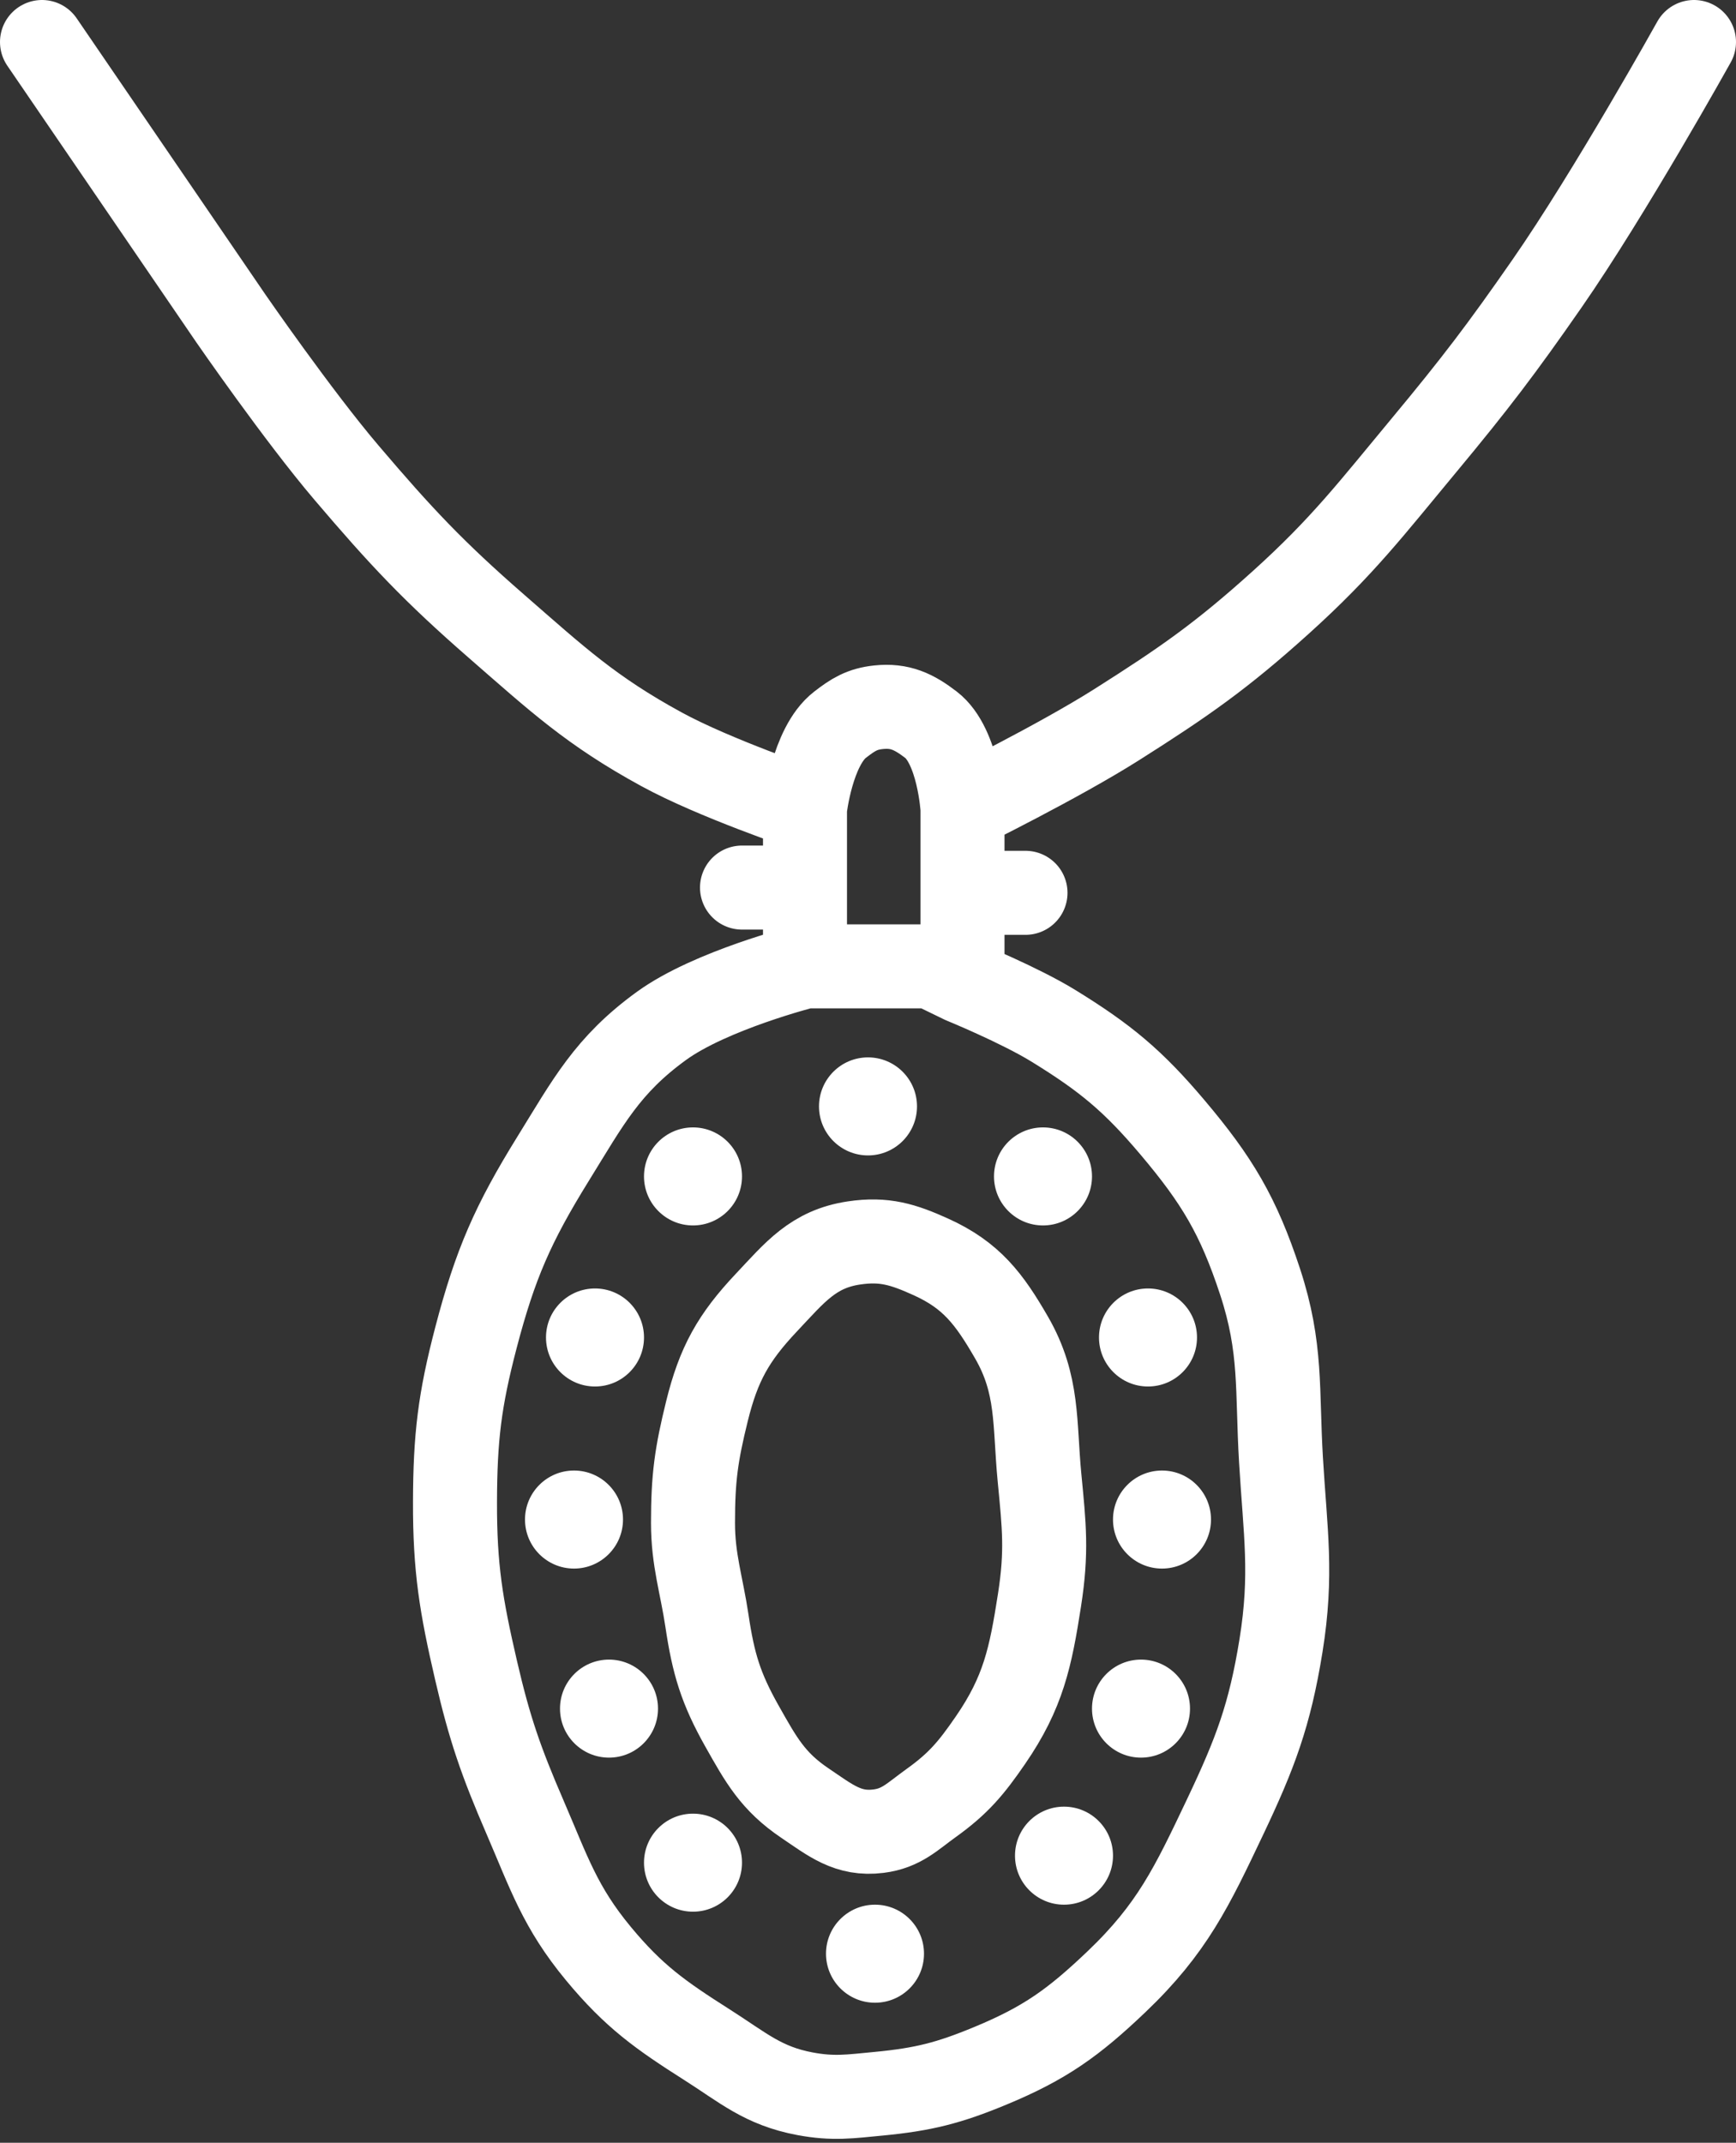 <?xml version="1.0" encoding="UTF-8"?> <svg xmlns="http://www.w3.org/2000/svg" width="248" height="306" viewBox="0 0 248 306" fill="none"><rect x="0" y="0" width="248" height="306" fill="#333333" stroke="none"/><path d="M115 138H133L137.5 140.186M115 138C115 138 101.517 141.414 94.5 146.5C86.747 152.12 84.041 157.359 79 165.5C73.29 174.721 70.746 180.508 68 191C65.658 199.95 65.024 205.248 65 214.5C64.975 223.945 65.87 229.298 68 238.5C69.949 246.922 71.571 251.564 75 259.5C78.43 267.44 79.981 272.341 85.5 279C90.542 285.083 94.331 287.765 101 292C106.16 295.277 108.992 297.874 115 299C119.03 299.756 121.418 299.39 125.5 299C131.912 298.388 135.551 297.467 141.5 295C149.304 291.764 153.384 288.828 159.5 283C167.458 275.415 170.283 269.431 175 259.5C179.318 250.408 181.396 244.936 183 235C184.649 224.783 183.615 218.831 183 208.5C182.404 198.491 183.139 192.523 180 183C176.907 173.615 173.878 168.548 167.5 161C161.868 154.335 157.931 151.074 150.5 146.5C145.694 143.541 137.5 140.186 137.5 140.186M115 138V126.75M115 115.5C115 115.5 115.985 106.607 120 103.5C121.866 102.056 123.154 101.247 125.5 101C128.57 100.677 130.55 101.621 133 103.5C136.971 106.546 137.5 115.5 137.5 115.5M115 115.5V126.75M115 115.5C115 115.5 102.108 111.151 94.5 107C84.455 101.52 79.628 97.016 71 89.5C61.941 81.61 57.285 76.649 49.5 67.5C42.54 59.321 33 45.5 33 45.5L6 6M137.5 115.5V127.5M137.5 115.5C137.5 115.5 151.23 108.733 159.5 103.5C169.169 97.381 174.505 93.666 183 86C191.825 78.036 195.901 72.641 203.5 63.5C210.715 54.821 214.56 49.769 221 40.5C230 27.547 242 6 242 6M137.5 127.5V140.186M137.5 127.5H146.5M115 126.75H106M106 246.5C108.727 251.334 110.398 254.397 115 257.5C118.638 259.953 121.147 262.051 125.5 261.5C128.793 261.083 130.301 259.433 133 257.5C136.93 254.685 138.76 252.483 141.5 248.5C146.191 241.683 147.227 236.676 148.5 228.5C149.582 221.554 149.174 217.997 148.5 211C147.754 203.262 148.39 197.73 144.5 191C141.322 185.501 138.787 182.118 133 179.5C129.022 177.7 126.319 176.858 122 177.5C116.161 178.367 113.551 181.706 109.5 186C104.762 191.021 102.654 194.798 101 201.5C99.456 207.756 99 211.056 99 217.5C99 222.772 100.222 226.286 101 231.5C101.911 237.607 102.967 241.122 106 246.5Z" stroke="white" stroke-width="12" stroke-linecap="round"></path><circle cx="124" cy="158" r="7" fill="white"></circle><circle cx="149" cy="168" r="7" fill="white"></circle><circle cx="99" cy="168" r="7" fill="white"></circle><circle cx="85" cy="191" r="7" fill="white"></circle><circle cx="164" cy="191" r="7" fill="white"></circle><circle cx="166" cy="217" r="7" fill="white"></circle><circle cx="82" cy="217" r="7" fill="white"></circle><circle cx="87" cy="244" r="7" fill="white"></circle><circle cx="163" cy="244" r="7" fill="white"></circle><circle cx="99" cy="266" r="7" fill="white"></circle><circle cx="152" cy="265" r="7" fill="white"></circle><circle cx="125" cy="279" r="7" fill="white"></circle></svg> 